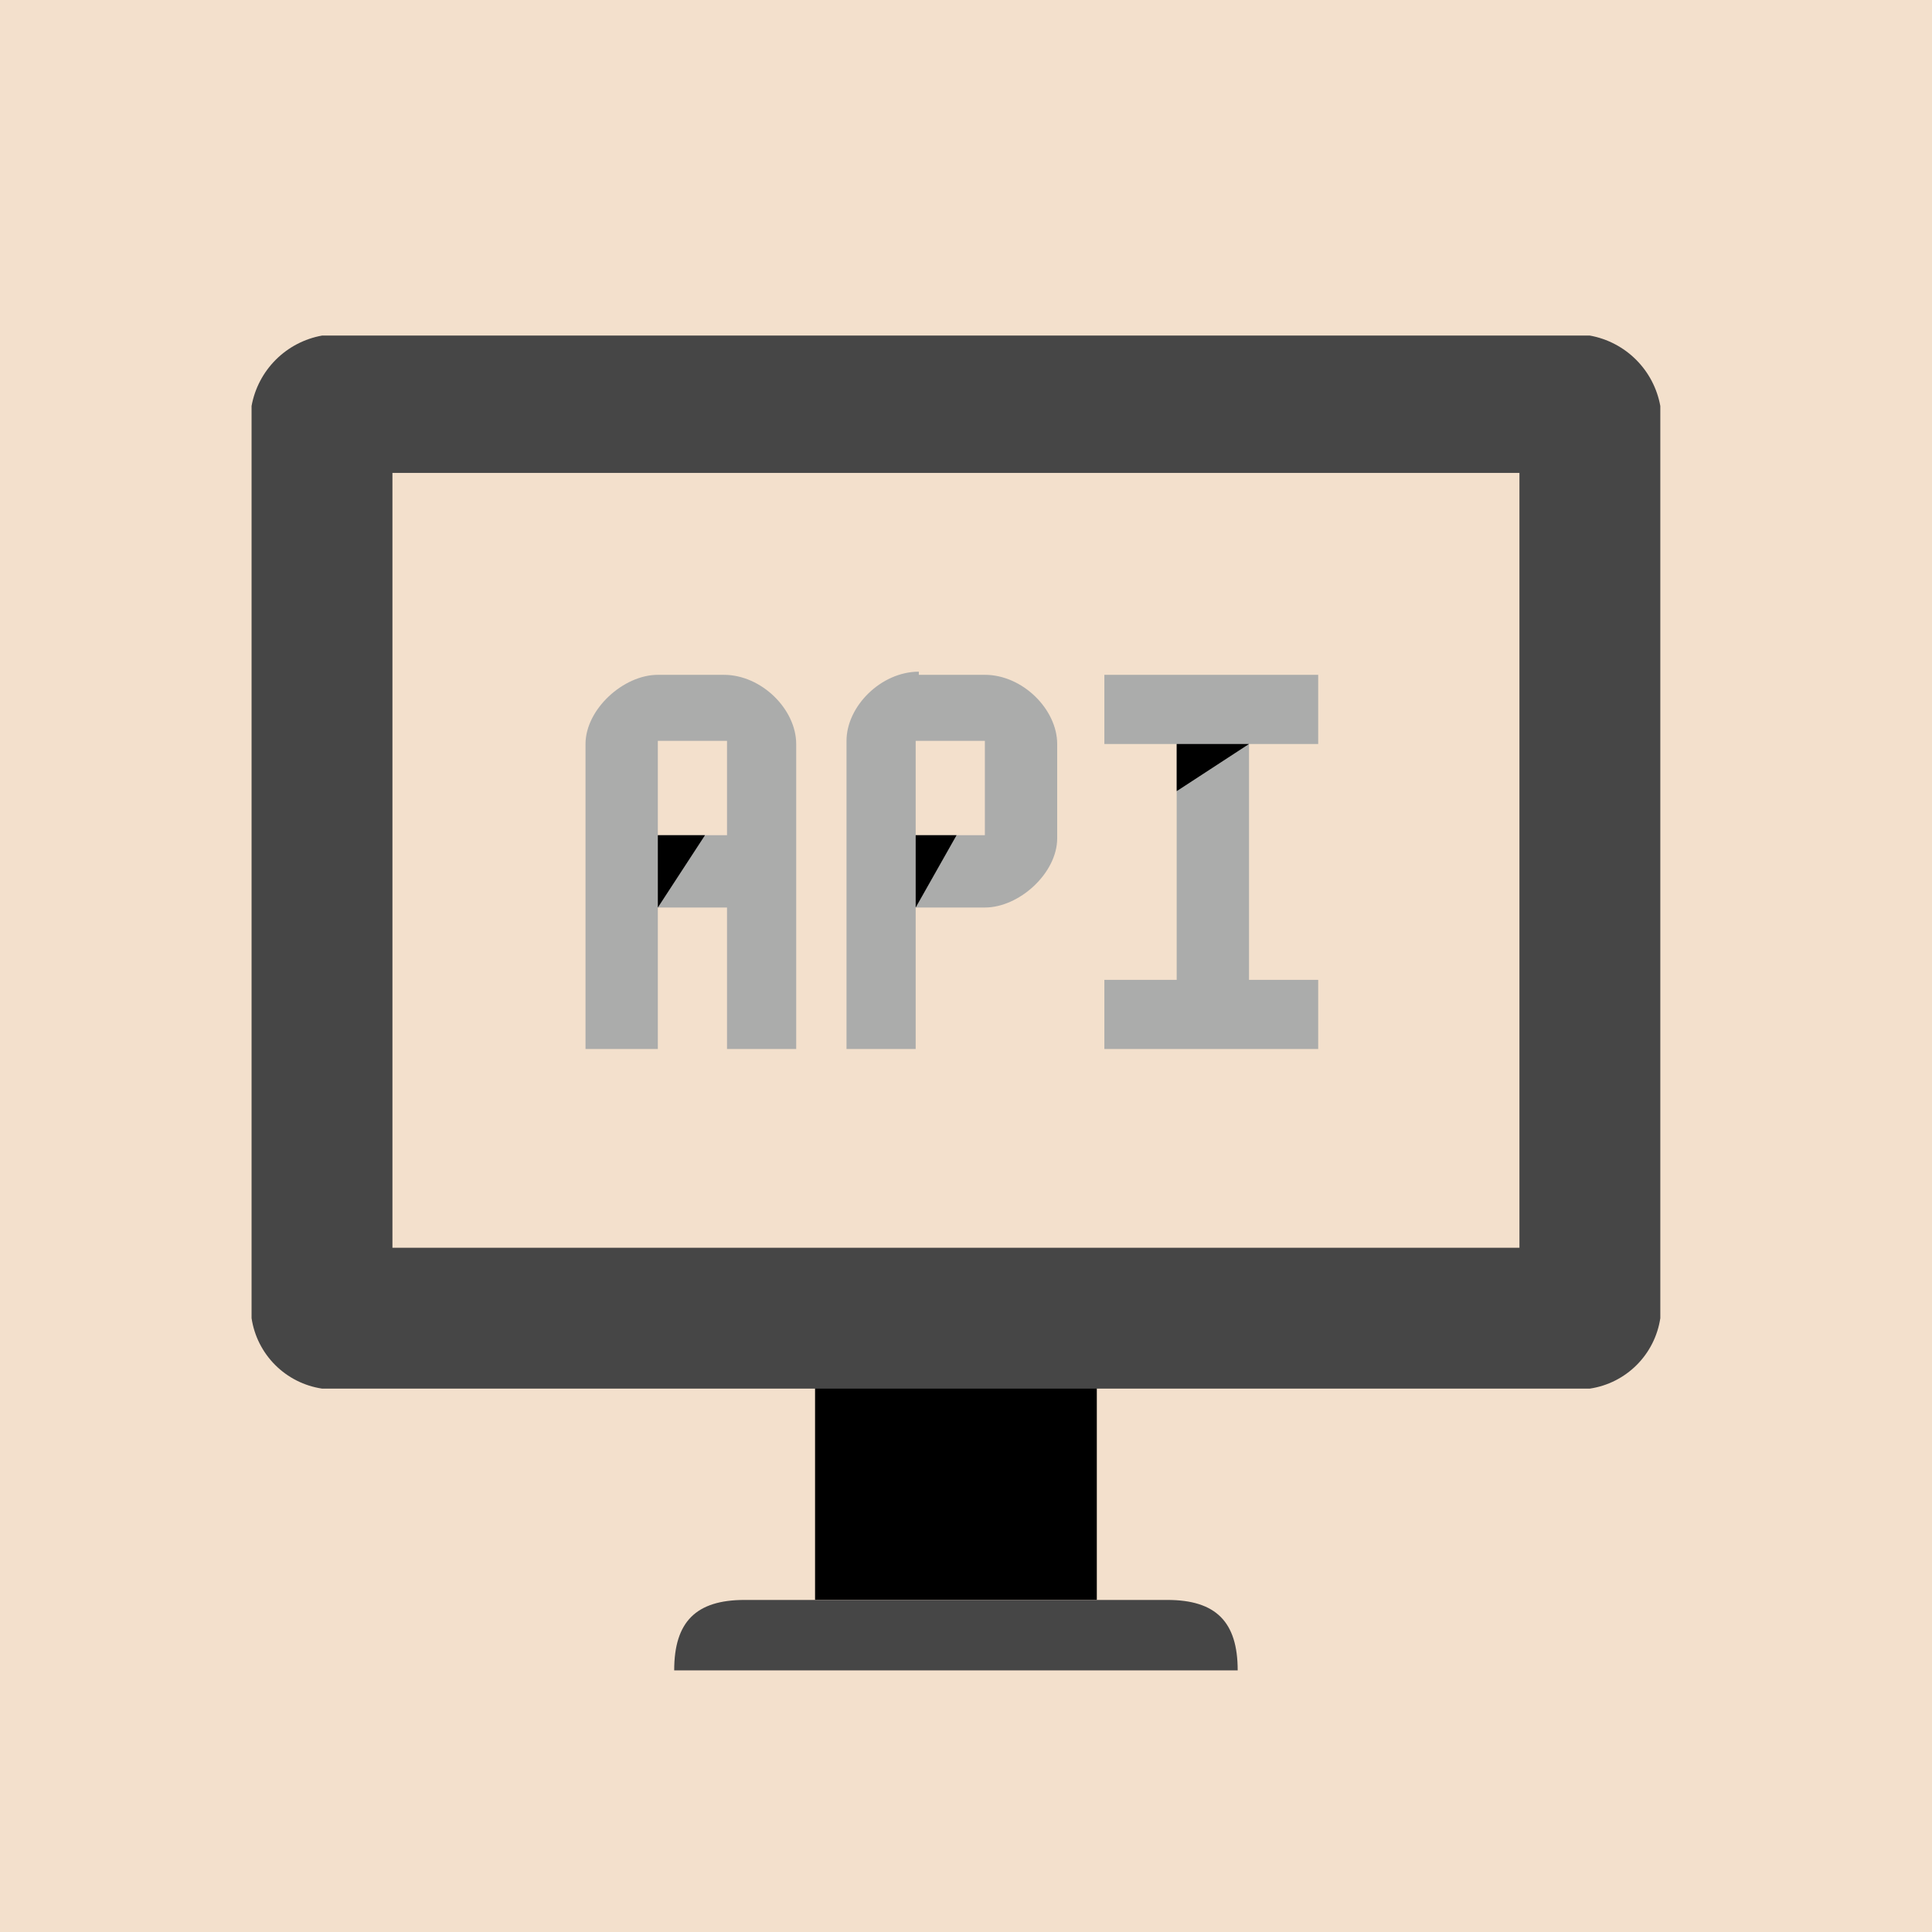<?xml version="1.0" encoding="UTF-8"?> <svg xmlns="http://www.w3.org/2000/svg" width="256" height="256" viewBox="0 0 256 256" fill="none"> <rect width="64" height="64" transform="scale(4)" fill="#F3E0CC"></rect> <path d="M145.334 174.664H108V211.997H145.334V174.664Z" fill="black"></path> <path fill-rule="evenodd" clip-rule="evenodd" d="M220 53.798C219.581 51.477 218.463 49.339 216.794 47.67C215.126 46.002 212.988 44.884 210.667 44.465H42.667C40.345 44.884 38.207 46.002 36.539 47.67C34.871 49.339 33.753 51.477 33.334 53.798V174.665C33.686 177.014 34.783 179.188 36.463 180.868C38.143 182.548 40.318 183.645 42.667 183.998H210.667C213.016 183.645 215.19 182.548 216.87 180.868C218.55 179.188 219.647 177.014 220 174.665V53.798ZM201.334 165.332H52V62.665H201.334V165.332Z" fill="#464646"></path> <g clip-path="url(#clip0_413_1247)"> <path fill-rule="evenodd" clip-rule="evenodd" d="M87.167 89.418C82.584 89.418 77.584 94.001 77.584 98.585V139.001H87.167V120.251H96.334V139.001H105.5V98.585C105.5 94.001 100.917 89.418 95.917 89.418H87.167ZM87.167 110.668V98.168H96.334V110.668H87.167Z" fill="#ABACAB"></path> <path fill-rule="evenodd" clip-rule="evenodd" d="M121.75 89C116.75 89 112.167 93.583 112.167 98.167V139H121.333V120.25H130.5C135.083 120.25 140.083 115.667 140.083 111.083V98.583C140.083 94 135.5 89.417 130.5 89.417H121.75V89ZM121.333 110.667V98.167H130.5V110.667H121.333Z" fill="#ABACAB"></path> <path fill-rule="evenodd" clip-rule="evenodd" d="M155.917 98.585V129.835H146.333V139.001H174.667V129.835H165.5V98.585H174.667V89.418H146.333V98.585H155.917Z" fill="#ABACAB"></path> <path fill-rule="evenodd" clip-rule="evenodd" d="M87.167 120.251V110.668H93.417L87.167 120.251Z" fill="black"></path> <path fill-rule="evenodd" clip-rule="evenodd" d="M121.333 120.251V110.668H126.75L121.333 120.251Z" fill="black"></path> <path fill-rule="evenodd" clip-rule="evenodd" d="M155.917 104.832V98.582H165.5L155.917 104.832Z" fill="black"></path> </g> <path fill-rule="evenodd" clip-rule="evenodd" d="M89.334 221.333C89.334 214.893 92.227 212 98.667 212H154.667C161.107 212 164 214.893 164 221.333H89.334Z" fill="#464646"></path> <defs> <clipPath id="clip0_413_1247"> <rect width="25" height="25" fill="white" transform="matrix(4 0 0 4 74.667 64)"></rect> </clipPath> </defs> </svg> 